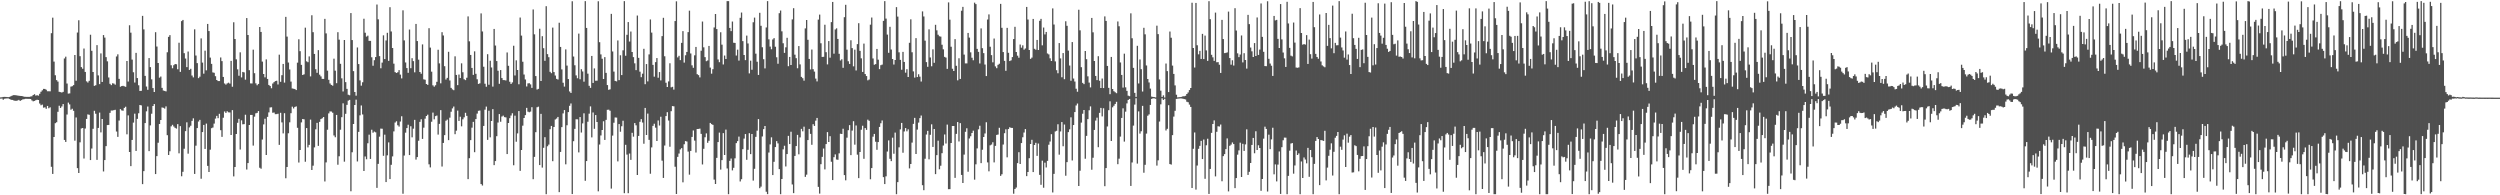 <svg xmlns="http://www.w3.org/2000/svg" width="1920" height="150"><path fill="#4f4f4f" d="M0 74.794h1v1H0zM1 74.682h1v1H1zM2 74.448h1v2.152H2zM3 74.375h1v1.449H3zM4 74.462h1v1.199H4zM5 74.565h1v1H5zM6 74.606h1v1H6zM7 74.384h1v1.703H7zM8 73.853h1v2.804H8zM9 73.389h1v3.355H9zM10 73.059h1v4.028H10zM11 73.077h1v4.342H11zM12 73.201h1v4.198H12zM13 73.377h1v3.806H13zM14 73.531h1v3.145H14zM15 73.652h1v3.873H15zM16 73.714h1v3.209H16zM17 73.892h1v2.426H17zM18 74.277h1v1.902H18zM19 74.325h1v1.538H19zM20 74.377h1v1.508H20zM21 74.414h1v1.518H21zM22 74.405h1v1.529H22zM23 74.162h1v1.886H23zM24 73.956h1v3.145H24zM25 72.968h1v4.846H25zM26 72.359h1v5.138H26zM27 73.398h1v3.566H27zM28 73.089h1v3.5H28zM29 73.489h1v3.301H29zM30 72.043h1v7.471H30zM31 70.445h1v10.421H31zM32 69.365h1v10.991H32zM33 68.243h1v14.454H33zM34 68.307h1v14.134H34zM35 68.914h1v14.653H35zM36 70.068h1v11.27H36zM37 70.093h1v13.079H37zM38 70.143h1v12.307H38zM39 25.516h1v102.607H39zM40 13.593h1v119.993H40zM41 47.312h1v57.917H41zM42 57.797h1v36.841H42zM43 61.551h1v32.362H43zM44 62.668h1v23.216H44zM45 70.505h1v10.7H45zM46 70.775h1v12.117H46zM47 71.086h1v10.682H47zM48 70.539h1v9.373H48zM49 44.895h1v62.559H49zM50 43.54h1v65.441H50zM51 64.133h1v23.848H51zM52 71.908h1v6.871H52zM53 71.743h1v8.45H53zM54 66.52h1v17.759H54zM55 66.22h1v17.288H55zM56 65.405h1v19.677H56zM57 42.229h1v65.779H57zM58 61.986h1v28.217H58zM59 25.001h1v104.143H59zM60 15.569h1v117.297H60zM61 43.14h1v66.178H61zM62 51.544h1v47.141H62zM63 52.764h1v45.523H63zM64 37.251h1v84.505H64zM65 55.229h1v43.484H65zM66 62.457h1v28.892H66zM67 63.4h1v24.456H67zM68 62.045h1v26.104H68zM69 26.688h1v96.221H69zM70 38.997h1v75.063H70zM71 55.296h1v43.61H71zM72 65.948h1v19.171H72zM73 65.508h1v21.852H73zM74 34.653h1v88.11H74zM75 57.891h1v40.385H75zM76 64.593h1v21.897H76zM77 41.022h1v60.68H77zM78 62.949h1v28.434H78zM79 26.93h1v104.738H79zM80 28.855h1v94.058H80zM81 43.856h1v68.384H81zM82 47.12h1v48.929H82zM83 59.512h1v36.418H83zM84 64.343h1v22.319H84zM85 65.405h1v19.51H85zM86 63.931h1v20.938H86zM87 64.197h1v20.366H87zM88 65.03h1v19.3H88zM89 43.357h1v57.665H89zM90 41.707h1v63.383H90zM91 60.574h1v32.001H91zM92 66.609h1v17.201H92zM93 66.124h1v18.645H93zM94 65.916h1v19.103H94zM95 66.302h1v16.553H95zM96 66.671h1v15.303H96zM97 46.854h1v56.308H97zM98 62.613h1v25.992H98zM99 19.386h1v97.34H99zM100 25.085h1v102.511H100zM101 45.783h1v61.71H101zM102 55.49h1v38.684H102zM103 63.409h1v23.9H103zM104 40.594h1v75.331H104zM105 59.976h1v31.328H105zM106 65.462h1v21.54H106zM107 69.827h1v10.817H107zM108 69.711h1v11.241H108zM109 12.197h1v129.24H109zM110 22.577h1v108.874H110zM111 58.25h1v36.251H111zM112 66.442h1v19.075H112zM113 68.953h1v12.847H113zM114 44.595h1v71.481H114zM115 51.567h1v44.722H115zM116 60.947h1v26.384H116zM117 67.655h1v13.777H117zM118 70.672h1v9.233H118zM119 24.706h1v109H119zM120 35.719h1v84.177H120zM121 48.409h1v61.206H121zM122 59.66h1v35.56H122zM123 58.793h1v33.378H123zM124 67.488h1v15.038H124zM125 69.534h1v13.264H125zM126 69.859h1v13.525H126zM127 70.216h1v11.52H127zM128 40.13h1v63.717H128zM129 28.299h1v90.742H129zM130 26.994h1v89.19H130zM131 50.139h1v46.883H131zM132 52.43h1v43.417H132zM133 50.059h1v47.132H133zM134 49.175h1v49.034H134zM135 49.34h1v49.425H135zM136 53.192h1v42.145H136zM137 32.831h1v84.951H137zM138 55.172h1v41.719H138zM139 16.244h1v119.103H139zM140 15.285h1v116.674H140zM141 40.835h1v73.374H141zM142 44.936h1v55.791H142zM143 51.537h1v42.422H143zM144 39.587h1v78.432H144zM145 53.732h1v44.088H145zM146 52.833h1v43.731H146zM147 57.992h1v34.816H147zM148 59.422h1v31.465H148zM149 22.533h1v111.067H149zM150 42.652h1v69.22H150zM151 48.491h1v49.869H151zM152 59.997h1v33.362H152zM153 58.859h1v33.198H153zM154 29.489h1v107.785H154zM155 48.1h1v53.319H155zM156 56.602h1v39.325H156zM157 38.892h1v75.486H157zM158 54.032h1v40.883H158zM159 18.361h1v109.036H159zM160 23.847h1v108.258H160zM161 44.229h1v70.705H161zM162 49.026h1v49.407H162zM163 55.623h1v42.348H163zM164 55.916h1v39.025H164zM165 58.521h1v32.566H165zM166 61.425h1v27.537H166zM167 62.244h1v28.512H167zM168 62.283h1v25.106H168zM169 44.156h1v55.843H169zM170 46.928h1v58.167H170zM171 59.104h1v31.318H171zM172 64.11h1v21.479H172zM173 64.964h1v21.778H173zM174 64.043h1v21.394H174zM175 63.492h1v22.788H175zM176 64.201h1v22.197H176zM177 46.733h1v56.924H177zM178 66.618h1v17.984H178zM179 17.113h1v118.384H179zM180 29.942h1v98.313H180zM181 45.547h1v57.379H181zM182 53.242h1v41.094H182zM183 58.154h1v33.138H183zM184 40.185h1v74.669H184zM185 59.434h1v32.966H185zM186 55.268h1v40.231H186zM187 55.589h1v39.762H187zM188 61.198h1v26.903H188zM189 13.884h1v116.297H189zM190 26.898h1v98.345H190zM191 53.913h1v42.085H191zM192 64.025h1v24.255H192zM193 64.105h1v24.163H193zM194 38.145h1v73.669H194zM195 56.209h1v33.387H195zM196 64.023h1v23.03H196zM197 65.481h1v21.209H197zM198 64.444h1v20.831H198zM199 20.73h1v108.08H199zM200 24.55h1v105.063H200zM201 47.312h1v59.833H201zM202 56.822h1v38.7H202zM203 59.413h1v31.76H203zM204 45.621h1v73.44H204zM205 60.633h1v29.135H205zM206 65.25h1v21.094H206zM207 66.09h1v16.457H207zM208 67.786h1v14.582H208zM209 64.133h1v22.447H209zM210 63.078h1v23.326H210zM211 62.244h1v25.47H211zM212 62.02h1v25.615H212zM213 64.867h1v22.474H213zM214 42.004h1v69.263H214zM215 62.817h1v23.832H215zM216 57.751h1v36.267H216zM217 49.125h1v53.312H217zM218 63.444h1v23.507H218zM219 12.952h1v123.971H219zM220 28.111h1v100.151H220zM221 48.049h1v54.303H221zM222 53.348h1v40.604H222zM223 62.656h1v24.278H223zM224 67.962h1v13.971H224zM225 68.156h1v15.138H225zM226 68.39h1v13.713H226zM227 69.164h1v12.538H227zM228 48.125h1v50.05H228zM229 30.178h1v94.628H229zM230 39.326h1v75.873H230zM231 49.823h1v44.156H231zM232 57.591h1v33.783H232zM233 57.101h1v34.566H233zM234 21.252h1v102.953H234zM235 47.122h1v51.243H235zM236 47.749h1v65.473H236zM237 43.291h1v67.977H237zM238 58.674h1v33.179H238zM239 11.716h1v118.851H239zM240 24.735h1v102.513H240zM241 41.432h1v71.751H241zM242 53.133h1v46.205H242zM243 55.891h1v38.464H243zM244 38.509h1v73.516H244zM245 57.333h1v36.267H245zM246 58.685h1v32.733H246zM247 60.58h1v30.231H247zM248 60.596h1v29.245H248zM249 14.477h1v124.898H249zM250 25.66h1v99.075H250zM251 54.272h1v45.372H251zM252 61.279h1v25.802H252zM253 64.098h1v21.458H253zM254 65.24h1v20.405H254zM255 65.79h1v20.792H255zM256 45.065h1v58.981H256zM257 54.284h1v51.142H257zM258 63.879h1v24.376H258zM259 24.744h1v101.753H259zM260 30.485h1v89.512H260zM261 49.004h1v50.652H261zM262 60.136h1v29.883H262zM263 70.267h1v9.08H263zM264 30.743h1v93.429H264zM265 63.064h1v24.353H265zM266 68.234h1v12.282H266zM267 72.752h1v4.491H267zM268 73.144h1v3.571H268zM269 10.039h1v136.86H269zM270 30.773h1v86.157H270zM271 54.63h1v40.604H271zM272 70.665h1v9.97H272zM273 73.494h1v3.026H273zM274 36.445h1v87.54H274zM275 49.2h1v52.074H275zM276 61.743h1v26.812H276zM277 65.774h1v15.239H277zM278 63.201h1v24.726H278zM279 14.39h1v116.956H279zM280 25.161h1v95.019H280zM281 28.114h1v94.198H281zM282 27.37h1v82.634H282zM283 31.4h1v72.028H283zM284 31.382h1v90.678H284zM285 43.984h1v55.66H285zM286 50.489h1v51.465H286zM287 46.232h1v54.839H287zM288 43.838h1v57.809H288zM289 3.502h1v140.79H289zM290 14.843h1v110.986H290zM291 43.114h1v61.842H291zM292 52.423h1v46.345H292zM293 48.054h1v50.826H293zM294 27.15h1v92.504H294zM295 45.378h1v58.022H295zM296 31.068h1v108.748H296zM297 25.209h1v94.092H297zM298 46.742h1v62.596H298zM299 5.527h1v131.987H299zM300 24.158h1v102.433H300zM301 36.852h1v83.257H301zM302 48.882h1v52.037H302zM303 55.373h1v38.73H303zM304 56.062h1v37.091H304zM305 55.502h1v40.682H305zM306 53.844h1v43.404H306zM307 57.28h1v36.075H307zM308 60.207h1v29.107H308zM309 7.926h1v140.856H309zM310 31.011h1v88.46H310zM311 47.964h1v53.9H311zM312 52.254h1v46.1H312zM313 55.914h1v39.895H313zM314 22.671h1v96.432H314zM315 52.38h1v44.573H315zM316 44.691h1v60.769H316zM317 46.962h1v51.831H317zM318 55.552h1v36.505H318zM319 18.363h1v104.218H319zM320 31.554h1v89.068H320zM321 45.831h1v62.248H321zM322 55.273h1v38.304H322zM323 56.637h1v34.935H323zM324 34.081h1v72.595H324zM325 60.951h1v37.089H325zM326 61.256h1v29.883H326zM327 64.515h1v24.571H327zM328 65.188h1v22.895H328zM329 21.68h1v104.52H329zM330 36.543h1v92.021H330zM331 55.044h1v38.473H331zM332 65.538h1v20.943H332zM333 66.547h1v25.081H333zM334 65.483h1v23.715H334zM335 62.807h1v25.926H335zM336 38.212h1v65.138H336zM337 48.681h1v46.438H337zM338 63.988h1v20.572H338zM339 24.726h1v103.191H339zM340 27.239h1v82.529H340zM341 50.832h1v52.96H341zM342 61.098h1v31.616H342zM343 59.8h1v32.078H343zM344 39.796h1v67.803H344zM345 61.803h1v28.579H345zM346 67.49h1v18.32H346zM347 68.669h1v14.557H347zM348 69.26h1v12.552H348zM349 43.275h1v59.766H349zM350 57.564h1v42.774H350zM351 65.357h1v19.588H351zM352 57.262h1v35.615H352zM353 59.978h1v29.673H353zM354 48.644h1v48.389H354zM355 55.479h1v36.191H355zM356 60.883h1v29.245H356zM357 61.546h1v25.086H357zM358 59.704h1v29.272H358zM359 12.607h1v124.971H359zM360 31.748h1v89.748H360zM361 42.171h1v65.459H361zM362 52.148h1v45.905H362zM363 57.523h1v36.091H363zM364 39.436h1v77.434H364zM365 56.689h1v34.756H365zM366 60.867h1v26.354H366zM367 64.478h1v20.595H367zM368 64h1v20.909H368zM369 10.268h1v131.096H369zM370 24.152h1v118.329H370zM371 51.235h1v45.459H371zM372 64.295h1v19.947H372zM373 66.595h1v15.262H373zM374 41.647h1v65.784H374zM375 65.089h1v19.945H375zM376 46.626h1v58.858H376zM377 51.807h1v41.105H377zM378 66.52h1v17.295H378zM379 22.213h1v104.61H379zM380 34.959h1v88.732H380zM381 46.9h1v57.702H381zM382 54.325h1v39.78H382zM383 64.384h1v23.211H383zM384 53.794h1v39.709H384zM385 59.953h1v29.561H385zM386 61.512h1v27.272H386zM387 61.544h1v28.43H387zM388 61.816h1v28.354H388zM389 40.274h1v78.045H389zM390 50.517h1v43.937H390zM391 62.789h1v27.988H391zM392 64.449h1v24.264H392zM393 63.286h1v23.706H393zM394 35.129h1v91.779H394zM395 57.953h1v30.865H395zM396 46.353h1v62.52H396zM397 53.735h1v48.725H397zM398 64.707h1v20.584H398zM399 13.458h1v117.773H399zM400 27.342h1v87.88H400zM401 47.388h1v49.13H401zM402 57.236h1v33.408H402zM403 61.034h1v27.372H403zM404 66.387h1v16.477H404zM405 64.075h1v21.687H405zM406 63.89h1v22.341H406zM407 64.84h1v20.865H407zM408 67.463h1v14.866H408zM409 7.244h1v130.359H409zM410 26.342h1v94.134H410zM411 58.406h1v43.106H411zM412 68.758h1v13.621H412zM413 68.266h1v13.644H413zM414 22.071h1v104.694H414zM415 62.228h1v25.23H415zM416 27.786h1v100.95H416zM417 36.999h1v76.503H417zM418 46.685h1v58.693H418zM419 4.756h1v144.39H419zM420 41.595h1v70.749H420zM421 43.934h1v67.13H421zM422 55.124h1v44.099H422zM423 56.195h1v40.497H423zM424 21.188h1v102.621H424zM425 55.346h1v42.179H425zM426 57.983h1v33.765H426zM427 60.558h1v30.472H427zM428 61.093h1v28.716H428zM429 17.475h1v130.083H429zM430 36.053h1v80.636H430zM431 53.295h1v44.337H431zM432 63.549h1v23.52H432zM433 66.515h1v17.993H433zM434 37.942h1v88.247H434zM435 50.363h1v45.846H435zM436 60.743h1v25.349H436zM437 70.258h1v10.98H437zM438 71.361h1v8.098H438zM439 0.984h1v148.052H439zM440 43.396h1v65.026H440zM441 50.1h1v48.853H441zM442 57.928h1v33.69H442zM443 60.111h1v31.554H443zM444 25.804h1v91.24H444zM445 60.864h1v29.027H445zM446 53.165h1v48.634H446zM447 54.895h1v39.867H447zM448 62.709h1v24.349H448zM449 0.856h1v137.983H449zM450 21.437h1v102.245H450zM451 56.575h1v36.919H451zM452 65.897h1v21.383H452zM453 67.486h1v14.23H453zM454 42.961h1v62.559H454zM455 63.67h1v22.692H455zM456 52.547h1v46.347H456zM457 62.011h1v26.358H457zM458 61.97h1v31.749H458zM459 0.966h1v145.958H459zM460 32.401h1v78.617H460zM461 41.796h1v62.218H461zM462 45.087h1v54.754H462zM463 60.667h1v32.479H463zM464 43.867h1v63.584H464zM465 55.957h1v36.1H465zM466 65.343h1v18.963H466zM467 68.967h1v15.242H467zM468 68.6h1v16.45H468zM469 10.666h1v134.205H469zM470 39.512h1v64.651H470zM471 54.982h1v39.3H471zM472 62.176h1v28.045H472zM473 62.521h1v27.803H473zM474 31.091h1v92.863H474zM475 61.553h1v33.729H475zM476 42.451h1v58.727H476zM477 57.676h1v39.318H477zM478 38.67h1v54.058H478zM479 0.861h1v147.514H479zM480 42.817h1v68.389H480zM481 26.722h1v91.987H481zM482 16.926h1v131.433H482zM483 31.908h1v85.99H483zM484 24.239h1v98.517H484zM485 39.942h1v62.028H485zM486 43.881h1v61.105H486zM487 48.658h1v45.871H487zM488 53.838h1v42.431H488zM489 11.916h1v122.463H489zM490 44.46h1v59.959H490zM491 55.053h1v38.503H491zM492 59.264h1v32.245H492zM493 56.6h1v37.496H493zM494 37.482h1v72.921H494zM495 64.641h1v18.276H495zM496 49.207h1v54.454H496zM497 62.533h1v24.701H497zM498 41.773h1v65.637H498zM499 14.951h1v118.478H499zM500 25.063h1v88.134H500zM501 49.823h1v46.864H501zM502 58.903h1v36.111H502zM503 47.742h1v50.311H503zM504 44.598h1v63.667H504zM505 59.706h1v32.802H505zM506 55.362h1v41.035H506zM507 61.729h1v27.945H507zM508 27.766h1v95.608H508zM509 13.648h1v123.001H509zM510 43.188h1v68.558H510zM511 63.528h1v25.587H511zM512 66.84h1v19.327H512zM513 62.498h1v30.055H513zM514 48.601h1v64.083H514zM515 67.062h1v18.329H515zM516 66.664h1v14.809H516zM517 68.822h1v12.834H517zM518 16.171h1v111.891H518zM519 1.032h1v147.981H519zM520 44.101h1v76.368H520zM521 42.851h1v75.054H521zM522 46.181h1v68.547H522zM523 32.906h1v80.858H523zM524 23.893h1v116.162H524zM525 48.054h1v62.735H525zM526 42.442h1v65.873H526zM527 39.89h1v68.826H527zM528 24.673h1v91.781H528zM529 8.173h1v125.955H529zM530 41.039h1v74.864H530zM531 50.15h1v55.02H531zM532 52.048h1v48.146H532zM533 42.508h1v65.484H533zM534 36.063h1v81.09H534zM535 56.989h1v42.09H535zM536 57.706h1v41.332H536zM537 59.427h1v39.359H537zM538 38.94h1v63.85H538zM539 16.539h1v109.753H539zM540 36.337h1v77.949H540zM541 43.893h1v61.536H541zM542 47.001h1v55.436H542zM543 46.449h1v63.2H543zM544 35.294h1v72.815H544zM545 51.897h1v42.52H545zM546 56.596h1v38.753H546zM547 53.167h1v42.724H547zM548 21.085h1v116.83H548zM549 10.776h1v130.517H549zM550 22.334h1v98.922H550zM551 45.678h1v63.449H551zM552 47.786h1v54.051H552zM553 24.758h1v105.509H553zM554 34.328h1v88.657H554zM555 49.516h1v52.744H555zM556 42.65h1v76.386H556zM557 45.291h1v54.221H557zM558 0.861h1v128.521H558zM559 0.858h1v148.283H559zM560 21.428h1v102.108H560zM561 23.909h1v97.851H561zM562 16.541h1v114.34H562zM563 32.842h1v96.011H563zM564 32.957h1v88.624H564zM565 42.657h1v67.258H565zM566 38.127h1v70.254H566zM567 46.534h1v58.398H567zM568 13.671h1v125.683H568zM569 9.618h1v128.02H569zM570 31.606h1v82.989H570zM571 42.229h1v64.214H571zM572 46.163h1v56.793H572zM573 27.367h1v95.372H573zM574 33.398h1v81.646H574zM575 56.351h1v45.967H575zM576 46.582h1v71.813H576zM577 53.533h1v49.362H577zM578 17.095h1v121.607H578zM579 13.541h1v116.079H579zM580 41.206h1v63.918H580zM581 47.417h1v52.934H581zM582 57.545h1v33.923H582zM583 9.837h1v134.699H583zM584 19.821h1v123.475H584zM585 36.308h1v68.514H585zM586 45.47h1v53.71H586zM587 52.544h1v44.2H587zM588 21.073h1v126.176H588zM589 0.854h1v148.249H589zM590 30.224h1v86.926H590zM591 35.797h1v75.104H591zM592 37.843h1v67.622H592zM593 30.309h1v104.15H593zM594 29.276h1v94.992H594zM595 35.896h1v77.031H595zM596 43.989h1v64.39H596zM597 48.94h1v61.213H597zM598 10.144h1v119.769H598zM599 8.116h1v141.03H599zM600 24.085h1v113.395H600zM601 33.236h1v81.463H601zM602 40.594h1v71.355H602zM603 36.328h1v91.522H603zM604 29.041h1v89.263H604zM605 50.839h1v53.488H605zM606 43.723h1v66.915H606zM607 49.905h1v51.268H607zM608 14.896h1v126.775H608zM609 6.315h1v142.03H609zM610 41.986h1v77.748H610zM611 44.675h1v67.485H611zM612 52.421h1v51.149H612zM613 35.385h1v83.145H613zM614 49.48h1v56.024H614zM615 59.033h1v39.915H615zM616 60.045h1v40.801H616zM617 61.963h1v35.303H617zM618 21.787h1v114.026H618zM619 15.353h1v118.81H619zM620 30.583h1v76.976H620zM621 45.275h1v53.722H621zM622 53.329h1v49.474H622zM623 38.045h1v73.14H623zM624 53.158h1v42.238H624zM625 55.012h1v41.724H625zM626 60.358h1v32.291H626zM627 62.537h1v28.036H627zM628 15.072h1v128.421H628zM629 11.197h1v137.492H629zM630 33.243h1v92.852H630zM631 43.732h1v76.725H631zM632 43.645h1v70.435H632zM633 18.99h1v111.085H633zM634 40.066h1v70.558H634zM635 49.468h1v51.994H635zM636 31.519h1v77.546H636zM637 44.312h1v60.307H637zM638 17.015h1v107.214H638zM639 1.495h1v136.805H639zM640 41.226h1v79.524H640zM641 22.639h1v95.937H641zM642 21.771h1v100.753H642zM643 29.922h1v92.813H643zM644 41.325h1v76.416H644zM645 46.417h1v56.303H645zM646 45.525h1v57.393H646zM647 52.087h1v46.8H647zM648 13.216h1v121.261H648zM649 3.706h1v134.779H649zM650 38.152h1v67.555H650zM651 47.056h1v52.916H651zM652 49.079h1v47.004H652zM653 30.949h1v88.176H653zM654 36.946h1v63.342H654zM655 50.963h1v42.117H655zM656 38.159h1v72.955H656zM657 54.096h1v42.248H657zM658 33.911h1v84.891H658zM659 17.839h1v118.959H659zM660 39.056h1v77.691H660zM661 44.824h1v54.797H661zM662 55.257h1v41.312H662zM663 33.467h1v88.48H663zM664 56.879h1v41.456H664zM665 58.438h1v41.309H665zM666 61.72h1v30.169H666zM667 61.086h1v31.712H667zM668 18.926h1v118.766H668zM669 13.47h1v115.601H669zM670 44.92h1v60.023H670zM671 49.715h1v53.147H671zM672 49.258h1v59.602H672zM673 37.564h1v77.491H673zM674 45.813h1v63.305H674zM675 53.091h1v44.413H675zM676 50.061h1v44.623H676zM677 49.612h1v42.92H677zM678 16.042h1v119.982H678zM679 0.865h1v140.497H679zM680 14.289h1v121.124H680zM681 26.589h1v89.778H681zM682 40.558h1v67.265H682zM683 20.565h1v101.387H683zM684 38.024h1v85.713H684zM685 45.307h1v60.398H685zM686 49.557h1v68.517H686zM687 46.088h1v55.743H687zM688 5.454h1v143.683H688zM689 12.756h1v127.125H689zM690 40.171h1v73.001H690zM691 46.003h1v53.367H691zM692 53.556h1v40.84H692zM693 39.851h1v77.448H693zM694 47.543h1v53.404H694zM695 55.795h1v42.552H695zM696 53.128h1v47.743H696zM697 59.141h1v40.179H697zM698 32.89h1v96.425H698zM699 14.827h1v111.124H699zM700 40.128h1v69.371H700zM701 54.852h1v40.275H701zM702 59.585h1v30.943H702zM703 29.297h1v88.991H703zM704 59.175h1v40.364H704zM705 57.019h1v37.141H705zM706 58.887h1v31.847H706zM707 62.62h1v26.118H707zM708 8.752h1v133.5H708zM709 12.646h1v133.406H709zM710 31.21h1v90.694H710zM711 47.736h1v55.612H711zM712 51.283h1v49.233H712zM713 22.517h1v99.831H713zM714 44.119h1v59.43H714zM715 50.896h1v44.594H715zM716 37.891h1v74.939H716zM717 48.223h1v50.856H717zM718 19.066h1v114.69H718zM719 23.273h1v95.866H719zM720 26.699h1v81.314H720zM721 27.839h1v102.142H721zM722 28.134h1v99.144H722zM723 34.332h1v83.333H723zM724 37.885h1v73.889H724zM725 43.666h1v59.62H725zM726 44.225h1v66.022H726zM727 52.876h1v42.827H727zM728 1.826h1v143.47H728zM729 15.108h1v130.121H729zM730 35.891h1v73.957H730zM731 52.778h1v43.992H731zM732 54.51h1v42.266H732zM733 30.059h1v106.526H733zM734 50.539h1v52.291H734zM735 61.702h1v32.069H735zM736 44.73h1v63.896H736zM737 60.608h1v33.935H737zM738 8.233h1v126.125H738zM739 5.285h1v135.239H739zM740 41.931h1v76.793H740zM741 48.674h1v52.57H741zM742 48.667h1v49.831H742zM743 25.303h1v106.613H743zM744 28.873h1v77.489H744zM745 40.194h1v64.433H745zM746 44.355h1v57.764H746zM747 46.296h1v54.06H747zM748 2.048h1v135.919H748zM749 3.193h1v123.007H749zM750 37.53h1v76.434H750zM751 39.851h1v59.453H751zM752 48.766h1v47.793H752zM753 21.81h1v103.474H753zM754 37.019h1v77.965H754zM755 40.812h1v64.417H755zM756 49.569h1v52.934H756zM757 58.429h1v35.459H757zM758 14.989h1v109.757H758zM759 11.08h1v120.51H759zM760 35.898h1v75.724H760zM761 42.35h1v68.673H761zM762 47.866h1v61.408H762zM763 29.597h1v95.118H763zM764 50.993h1v61.053H764zM765 52.396h1v51.241H765zM766 49.757h1v53.552H766zM767 48.926h1v49.199H767zM768 2.989h1v132.083H768zM769 21.359h1v112.481H769zM770 40.004h1v71.021H770zM771 46.726h1v55.55H771zM772 54.398h1v44.914H772zM773 21.405h1v99.435H773zM774 40.562h1v58.578H774zM775 46.907h1v50.819H775zM776 46.344h1v51.845H776zM777 43.835h1v54.44H777zM778 29.993h1v118.815H778zM779 20.592h1v124.58H779zM780 39.96h1v104.084H780zM781 42.76h1v82.516H781zM782 44.339h1v72.543H782zM783 34.188h1v91.785H783zM784 36.605h1v73.284H784zM785 34.84h1v70.593H785zM786 38.129h1v63.651H786zM787 37.218h1v61.909H787zM788 5.326h1v129.968H788zM789 15.012h1v117.073H789zM790 38.425h1v83.092H790zM791 45.232h1v65.374H791zM792 44.263h1v63.117H792zM793 14.545h1v117.583H793zM794 37.482h1v73.87H794zM795 38.177h1v71.495H795zM796 30.654h1v89.05H796zM797 38.418h1v71.836H797zM798 15.976h1v118.306H798zM799 14.507h1v127.418H799zM800 34.831h1v88.572H800zM801 21.169h1v123.003H801zM802 26.431h1v98.487H802zM803 24.527h1v104.104H803zM804 41.057h1v82.465H804zM805 41.803h1v69.332H805zM806 44.801h1v63.914H806zM807 46.845h1v56.244H807zM808 6.438h1v141.376H808zM809 18.823h1v114.708H809zM810 47.129h1v53.848H810zM811 53.893h1v46.562H811zM812 56.25h1v39.171H812zM813 33.076h1v85.699H813zM814 44.829h1v56.146H814zM815 59.326h1v34.44H815zM816 40.743h1v71.568H816zM817 60.841h1v34.784H817zM818 16.319h1v118.663H818zM819 19.803h1v104.736H819zM820 38.878h1v62.577H820zM821 50.356h1v48.977H821zM822 62.006h1v28.112H822zM823 32.323h1v90.904H823zM824 60.313h1v35.713H824zM825 62.631h1v23.456H825zM826 68.145h1v12.87H826zM827 70.475h1v9.041H827zM828 7.484h1v135.342H828zM829 23.289h1v107.828H829zM830 51.631h1v42.513H830zM831 63.643h1v23.719H831zM832 64.616h1v19.872H832zM833 39.185h1v82.742H833zM834 45.461h1v58.872H834zM835 58.637h1v32.854H835zM836 63.435h1v21.254H836zM837 67.147h1v14.555H837zM838 13.776h1v116.596H838zM839 24.825h1v96.333H839zM840 46.832h1v52.959H840zM841 58.298h1v34.321H841zM842 61.555h1v28.796H842zM843 43.16h1v69.879H843zM844 61.993h1v24.704H844zM845 67.559h1v15.308H845zM846 60.331h1v29.089H846zM847 67.628h1v15.528H847zM848 12.577h1v130.437H848zM849 16.074h1v113.026H849zM850 50.661h1v46.45H850zM851 67.495h1v17.155H851zM852 72.32h1v5.512H852zM853 43.712h1v64.557H853zM854 68.36h1v14.079H854zM855 70.045h1v11.165H855zM856 70.839h1v8.979H856zM857 71.558h1v6.629H857zM858 16.496h1v109.613H858zM859 20.153h1v101.712H859zM860 47.971h1v56.938H860zM861 57.557h1v33.035H861zM862 67.259h1v15.962H862zM863 41.192h1v67.551H863zM864 67.078h1v18.668H864zM865 69.807h1v9.599H865zM866 73.464h1v3.296H866zM867 73.901h1v2.097H867zM868 10.215h1v132.559H868zM869 29.379h1v95.393H869zM870 52.123h1v44.349H870zM871 71.329h1v8.986H871zM872 74.387h1v1.083H872zM873 35.188h1v90.437H873zM874 64.096h1v21.481H874zM875 45.644h1v56.937H875zM876 53.142h1v47.677H876zM877 70.322h1v10.966H877zM878 21.332h1v111.339H878zM879 26.385h1v100.204H879zM880 50.265h1v52.351H880zM881 60.665h1v28.206H881zM882 63.327h1v24.534H882zM883 68.065h1v12.506H883zM884 74.165h1v1.794H884zM885 74.462h1v1H885zM886 74.57h1v1H886zM887 74.803h1v1H887zM888 19.691h1v107.501H888zM889 26.193h1v96.935H889zM890 61.047h1v32.284H890zM891 69.649h1v10.462H891zM892 74.467h1v1.041H892zM893 73.21h1v3.555H893zM894 74.895h1v1H894zM895 48.772h1v51.431H895zM896 54.646h1v44.269H896zM897 70.729h1v10.046H897zM898 24.211h1v101.808H898zM899 28.974h1v97.455H899zM900 50.404h1v53.365H900zM901 56.779h1v32.765H901zM902 65.575h1v19.501H902zM903 72.741h1v3.223H903zM904 74.778h1v1H904zM905 74.65h1v1H905zM906 74.554h1v1H906zM907 74.377h1v1.25H907zM908 73.949h1v1.865H908zM909 73.936h1v2.152H909zM910 73.59h1v2.776H910zM911 72.185h1v5.933H911zM912 71.038h1v7.526H912zM913 69.15h1v11.179H913zM914 67.575h1v14.537H914zM915 2.119h1v142.284H915zM916 36.85h1v77.404H916zM917 51.849h1v49.89H917zM918 2.232h1v143.369H918zM919 34.783h1v92.362H919zM920 41.721h1v72.545H920zM921 39.056h1v72.962H921zM922 45.252h1v62.932H922zM923 26.031h1v96.136H923zM924 45.362h1v61.815H924zM925 27.351h1v109.975H925zM926 38.69h1v72.879H926zM927 46.745h1v59.785H927zM928 0.913h1v148.004H928zM929 14.761h1v114.962H929zM930 42.098h1v59.968H930zM931 44.055h1v51.183H931zM932 46.74h1v45.724H932zM933 9.663h1v125.804H933zM934 47.797h1v53.417H934zM935 47.726h1v49.256H935zM936 49.731h1v47.473H936zM937 56.007h1v39.659H937zM938 15.269h1v123.967H938zM939 30.022h1v89.881H939zM940 40.821h1v77.553H940zM941 40.581h1v73.958H941zM942 40.244h1v66.068H942zM943 8.926h1v138.075H943zM944 44.577h1v67.411H944zM945 49.681h1v61.392H945zM946 46.268h1v63.15H946zM947 50.317h1v60.348H947zM948 6.285h1v138.222H948zM949 23.426h1v113.349H949zM950 40.947h1v77.828H950zM951 43.865h1v71.637H951zM952 41.906h1v67.638H952zM953 27.26h1v108.668H953zM954 47.912h1v62.52H954zM955 40.853h1v75.045H955zM956 46.072h1v64.843H956zM957 52.707h1v46.624H957zM958 11.43h1v122.932H958zM959 18.546h1v113.383H959zM960 36.5h1v88.684H960zM961 39.402h1v71.93H961zM962 43.797h1v62.117H962zM963 33.055h1v84.665H963zM964 43.016h1v57.819H964zM965 13.419h1v101.764H965zM966 42.194h1v69.384H966zM967 38.097h1v75.578H967zM968 2.676h1v143.848H968zM969 28.306h1v109.183H969zM970 39.784h1v66.709H970zM971 50.757h1v46.544H971zM972 50.864h1v48.169H972zM973 0.964h1v146.141H973zM974 45.179h1v58.231H974zM975 48.779h1v65.741H975zM976 50.494h1v56.542H976zM977 58.34h1v39.778H977zM978 12.236h1v121.666H978zM979 15.651h1v110.602H979zM980 15.276h1v124.042H980zM981 29.828h1v96.597H981zM982 36.866h1v79.455H982zM983 3.113h1v145.825H983zM984 30.265h1v82.797H984zM985 40.334h1v67.409H985zM986 44.822h1v60.858H986zM987 51.416h1v54.301H987zM988 1.405h1v147.741H988zM989 18.034h1v117.054H989zM990 36.768h1v78.943H990zM991 42.764h1v67.459H991zM992 43.33h1v66.528H992zM993 17.303h1v116.095H993zM994 32.726h1v94.349H994zM995 51.844h1v63.768H995zM996 52.08h1v66.947H996zM997 51.764h1v66.066H997zM998 6.26h1v142.882H998zM999 25.33h1v98.675H999zM1000 34.3h1v102.39H1000zM1001 33.82h1v87.107H1001zM1002 34.241h1v88.283H1002zM1003 26.96h1v98.494H1003zM1004 49.107h1v64.438H1004zM1005 30.398h1v105.361H1005zM1006 41.622h1v73.6H1006zM1007 44.989h1v75.732H1007zM1008 1.467h1v147.681H1008zM1009 20.869h1v104.99H1009zM1010 41.377h1v66.878H1010zM1011 43.797h1v61.456H1011zM1012 45.108h1v61.637H1012zM1013 11.096h1v131.076H1013zM1014 47.23h1v60.323H1014zM1015 50.169h1v57.679H1015zM1016 50.995h1v57.249H1016zM1017 51.638h1v48.798H1017zM1018 10.009h1v128.553H1018zM1019 35.218h1v93.507H1019zM1020 19.082h1v100.554H1020zM1021 29.29h1v85.681H1021zM1022 37.111h1v72.962H1022zM1023 4.292h1v130.529H1023zM1024 40.876h1v75.706H1024zM1025 32.915h1v72.868H1025zM1026 34.813h1v69.51H1026zM1027 34.701h1v66.658H1027zM1028 0.865h1v148.281H1028zM1029 28.885h1v83.738H1029zM1030 36.454h1v78.583H1030zM1031 38.763h1v68.466H1031zM1032 44.273h1v59.682H1032zM1033 24.163h1v104.106H1033zM1034 45.76h1v56.892H1034zM1035 41.837h1v67.743H1035zM1036 49.958h1v54.994H1036zM1037 56.827h1v46.929H1037zM1038 10.551h1v121.945H1038zM1039 29.315h1v103.051H1039zM1040 34.506h1v77.045H1040zM1041 37.548h1v74.66H1041zM1042 45.259h1v73.745H1042zM1043 29.043h1v102.52H1043zM1044 51.581h1v70.376H1044zM1045 38.297h1v81.634H1045zM1046 37.935h1v81.872H1046zM1047 48.537h1v63.921H1047zM1048 2.124h1v143.754H1048zM1049 26.873h1v95.308H1049zM1050 43.691h1v68.608H1050zM1051 55.344h1v49.332H1051zM1052 55.696h1v43.15H1052zM1053 13.502h1v122.827H1053zM1054 50.173h1v47.349H1054zM1055 33.957h1v70.954H1055zM1056 49.535h1v48.393H1056zM1057 36.916h1v82.11H1057zM1058 2.506h1v130.181H1058zM1059 25.285h1v90.336H1059zM1060 27.351h1v103.53H1060zM1061 33.517h1v79.116H1061zM1062 29.054h1v80.258H1062zM1063 2.765h1v141.691H1063zM1064 34.515h1v76.448H1064zM1065 37.447h1v65.381H1065zM1066 39.878h1v59.796H1066zM1067 39.1h1v58.379H1067zM1068 1.698h1v146.489H1068zM1069 26.802h1v94.205H1069zM1070 34h1v85.374H1070zM1071 33.577h1v77.107H1071zM1072 42.682h1v64.413H1072zM1073 31.041h1v96.196H1073zM1074 43.556h1v58.579H1074zM1075 43.41h1v58.061H1075zM1076 43.787h1v57.004H1076zM1077 44.946h1v57.867H1077zM1078 2.296h1v134.133H1078zM1079 20.547h1v118.412H1079zM1080 33.479h1v88.185H1080zM1081 37.836h1v79.123H1081zM1082 40.752h1v81.383H1082zM1083 24.028h1v100.314H1083zM1084 44.067h1v69.54H1084zM1085 16.104h1v109.501H1085zM1086 44.817h1v64.72H1086zM1087 0.863h1v139.558H1087zM1088 1.456h1v146.436H1088zM1089 18.862h1v109.677H1089zM1090 44.797h1v59.023H1090zM1091 46.406h1v48.862H1091zM1092 46.248h1v77.531H1092zM1093 9.144h1v129.805H1093zM1094 43.007h1v58.395H1094zM1095 49.068h1v48.567H1095zM1096 49.969h1v43.834H1096zM1097 15.898h1v113.77H1097zM1098 10.295h1v123.609H1098zM1099 39.986h1v82.209H1099zM1100 21.206h1v93.866H1100zM1101 28.626h1v79.183H1101zM1102 25.41h1v107.114H1102zM1103 3.916h1v140.822H1103zM1104 38.319h1v71.84H1104zM1105 43.51h1v62.827H1105zM1106 52.043h1v55.663H1106zM1107 43.71h1v60.769H1107zM1108 6.956h1v140.318H1108zM1109 30.801h1v82.438H1109zM1110 51.43h1v51.769H1110zM1111 56.165h1v45.928H1111zM1112 56.545h1v46.759H1112zM1113 22.121h1v100.613H1113zM1114 52.174h1v51.589H1114zM1115 31.993h1v80.105H1115zM1116 48.136h1v54.596H1116zM1117 30.574h1v66.651H1117zM1118 8.16h1v128.338H1118zM1119 40.034h1v86.61H1119zM1120 41.759h1v78.165H1120zM1121 47.095h1v64.111H1121zM1122 46.319h1v67.547H1122zM1123 22.442h1v90.535H1123zM1124 41.721h1v55.058H1124zM1125 30.963h1v85.83H1125zM1126 34.536h1v68.334H1126zM1127 45.854h1v60.336H1127zM1128 6.386h1v139.812H1128zM1129 33.421h1v88H1129zM1130 47.617h1v51.971H1130zM1131 56.483h1v41.696H1131zM1132 40.274h1v57.931H1132zM1133 6.45h1v142.703H1133zM1134 44.891h1v56.466H1134zM1135 31.597h1v83.836H1135zM1136 49.617h1v51.444H1136zM1137 14.536h1v105.488H1137zM1138 8.778h1v136.356H1138zM1139 31.588h1v85.264H1139zM1140 20.233h1v105.285H1140zM1141 40.924h1v65.386H1141zM1142 31.984h1v80.961H1142zM1143 6.619h1v141.607H1143zM1144 37.514h1v67.679H1144zM1145 42.382h1v56.047H1145zM1146 45.547h1v52.884H1146zM1147 1.584h1v147.556H1147zM1148 14.046h1v135.093H1148zM1149 19.173h1v96.576H1149zM1150 40.734h1v63.465H1150zM1151 52.755h1v48.698H1151zM1152 49.198h1v58.647H1152zM1153 26.887h1v110.735H1153zM1154 37.912h1v76.196H1154zM1155 55.561h1v51.758H1155zM1156 56.911h1v45.484H1156zM1157 5.193h1v106.026H1157zM1158 8.336h1v134.99H1158zM1159 27.493h1v91.524H1159zM1160 28.217h1v75.864H1160zM1161 32.899h1v75.534H1161zM1162 39.235h1v81.534H1162zM1163 27.603h1v91.698H1163zM1164 46.328h1v60.465H1164zM1165 27.539h1v93.902H1165zM1166 48.777h1v59.565H1166zM1167 1.82h1v142.472H1167zM1168 17.869h1v130.167H1168zM1169 36.88h1v85.942H1169zM1170 48.862h1v53.781H1170zM1171 58.122h1v40.815H1171zM1172 9.48h1v133.06H1172zM1173 11.018h1v127.654H1173zM1174 50.517h1v55.029H1174zM1175 45.248h1v65.459H1175zM1176 52.556h1v49.112H1176zM1177 19.949h1v107.727H1177zM1178 20.956h1v111.193H1178zM1179 24.207h1v102.74H1179zM1180 12.65h1v106.921H1180zM1181 34.941h1v73.657H1181zM1182 9.519h1v139.636H1182zM1183 28.043h1v98.249H1183zM1184 41.998h1v66.365H1184zM1185 41.412h1v62.444H1185zM1186 49.411h1v51.511H1186zM1187 0.858h1v148.29H1187zM1188 6.615h1v142.52H1188zM1189 16.731h1v94.474H1189zM1190 40.086h1v62.909H1190zM1191 45.655h1v46.539H1191zM1192 33.254h1v80.682H1192zM1193 29.395h1v97.828H1193zM1194 49.693h1v47.036H1194zM1195 38.248h1v77.07H1195zM1196 51.544h1v50.504H1196zM1197 27.605h1v106.178H1197zM1198 20.959h1v118.954H1198zM1199 30.952h1v89.171H1199zM1200 28.441h1v92.383H1200zM1201 21.016h1v99.485H1201zM1202 23.364h1v100.817H1202zM1203 27.679h1v93.875H1203zM1204 46.811h1v64.404H1204zM1205 23.71h1v107.173H1205zM1206 44.634h1v64.113H1206zM1207 2.827h1v146.198H1207zM1208 2.493h1v136.658H1208zM1209 38.493h1v88.133H1209zM1210 48.777h1v56.395H1210zM1211 52.064h1v46.558H1211zM1212 31.725h1v84.079H1212zM1213 43.233h1v78.725H1213zM1214 58.946h1v40.412H1214zM1215 41.988h1v64.704H1215zM1216 53.865h1v41.005H1216zM1217 1.309h1v137.738H1217zM1218 11.041h1v120.687H1218zM1219 38.326h1v78.785H1219zM1220 0.941h1v148.203H1220zM1221 37.759h1v68.62H1221zM1222 2.444h1v143.646H1222zM1223 20.217h1v103.566H1223zM1224 42.686h1v64.36H1224zM1225 48.333h1v50.721H1225zM1226 48.438h1v44.259H1226zM1227 1.465h1v147.333H1227zM1228 2.206h1v145.331H1228zM1229 37.363h1v86.171H1229zM1230 43.707h1v64.992H1230zM1231 46.593h1v56.271H1231zM1232 10.698h1v119.705H1232zM1233 38.722h1v74.852H1233zM1234 49.535h1v48.613H1234zM1235 2.202h1v136.795H1235zM1236 40.839h1v70.469H1236zM1237 21.838h1v103.479H1237zM1238 3.433h1v136.85H1238zM1239 43.87h1v68.322H1239zM1240 46.834h1v50.703H1240zM1241 59.695h1v32.877H1241zM1242 40.782h1v74.065H1242zM1243 48.404h1v54.539H1243zM1244 62.18h1v25.447H1244zM1245 56.456h1v36.505H1245zM1246 59.951h1v30.867H1246zM1247 16.924h1v128.876H1247zM1248 13.58h1v124.619H1248zM1249 48.244h1v58.846H1249zM1250 58.944h1v30.492H1250zM1251 58.006h1v34.266H1251zM1252 38.448h1v82.875H1252zM1253 54.117h1v45.654H1253zM1254 63.318h1v21.669H1254zM1255 30.002h1v85.937H1255zM1256 44.859h1v58.805H1256zM1257 28.281h1v92.914H1257zM1258 22.261h1v113.264H1258zM1259 43.854h1v70.483H1259zM1260 51.148h1v44.138H1260zM1261 64.792h1v18.853H1261zM1262 23.751h1v95.173H1262zM1263 45.222h1v64.292H1263zM1264 63.879h1v22.678H1264zM1265 67.419h1v14.649H1265zM1266 69.763h1v9.734H1266zM1267 8.411h1v132.248H1267zM1268 19.968h1v106.308H1268zM1269 44.131h1v60.465H1269zM1270 55.007h1v39.089H1270zM1271 63.48h1v22.934H1271zM1272 26.651h1v97.304H1272zM1273 33.156h1v71.673H1273zM1274 58.28h1v36.684H1274zM1275 42.602h1v59.506H1275zM1276 58.305h1v36.928H1276zM1277 3.996h1v124.987H1277zM1278 1.078h1v148.073H1278zM1279 31.666h1v82.183H1279zM1280 33.062h1v85.145H1280zM1281 33.554h1v87.1H1281zM1282 37.44h1v78.052H1282zM1283 27.99h1v76.582H1283zM1284 56.721h1v37.45H1284zM1285 59.637h1v30.401H1285zM1286 60.262h1v27.004H1286zM1287 3.39h1v143.47H1287zM1288 1.701h1v134.726H1288zM1289 42.311h1v77.102H1289zM1290 44.36h1v56.878H1290zM1291 55.213h1v38.412H1291zM1292 18.164h1v112.273H1292zM1293 31.11h1v79.444H1293zM1294 52.293h1v47.469H1294zM1295 28.777h1v92.184H1295zM1296 48.219h1v54.022H1296zM1297 12.394h1v120.78H1297zM1298 16.569h1v114.143H1298zM1299 37.823h1v79.909H1299zM1300 49.889h1v45.56H1300zM1301 61.354h1v28.329H1301zM1302 28.761h1v97.434H1302zM1303 31.181h1v86.329H1303zM1304 63.721h1v25.713H1304zM1305 67.804h1v13.889H1305zM1306 70.933h1v8.043H1306zM1307 11.389h1v135.578H1307zM1308 20.267h1v111.03H1308zM1309 51.842h1v43.273H1309zM1310 66.71h1v16.491H1310zM1311 73.119h1v3.676H1311zM1312 39.127h1v84.484H1312zM1313 46.255h1v64.077H1313zM1314 58.262h1v31.46H1314zM1315 66.662h1v16.168H1315zM1316 73.588h1v2.639H1316zM1317 11.941h1v121.488H1317zM1318 0.861h1v132.522H1318zM1319 45.238h1v71.717H1319zM1320 47.923h1v50.192H1320zM1321 59.976h1v31.712H1321zM1322 34.705h1v73.188H1322zM1323 46.77h1v48.052H1323zM1324 64.861h1v22.863H1324zM1325 60.395h1v27.349H1325zM1326 63.851h1v24.23H1326zM1327 7.951h1v135.491H1327zM1328 13.744h1v126.908H1328zM1329 47.582h1v59.538H1329zM1330 66.552h1v19.57H1330zM1331 57.795h1v32.749H1331zM1332 32.867h1v80.075H1332zM1333 55.74h1v36.338H1333zM1334 68.523h1v14.347H1334zM1335 29.832h1v86.063H1335zM1336 46.754h1v55.441H1336zM1337 16.205h1v105.85H1337zM1338 12.266h1v122.181H1338zM1339 39.567h1v75.04H1339zM1340 54.002h1v42.131H1340zM1341 59.727h1v24.999H1341zM1342 36.328h1v89.739H1342zM1343 49.626h1v51.891H1343zM1344 67.023h1v17.771H1344zM1345 67.696h1v14.859H1345zM1346 70.96h1v8.421H1346zM1347 9.828h1v134.857H1347zM1348 14.527h1v111.531H1348zM1349 47.566h1v59.064H1349zM1350 56.68h1v39.863H1350zM1351 63.492h1v23.008H1351zM1352 23.309h1v101.515H1352zM1353 44.25h1v59.48H1353zM1354 62.892h1v26.88H1354zM1355 40.524h1v65.624H1355zM1356 59.347h1v31.799H1356zM1357 1h1v147.823H1357zM1358 8.352h1v134.413H1358zM1359 41.691h1v75.459H1359zM1360 34.788h1v77.176H1360zM1361 46.257h1v64.047H1361zM1362 37.404h1v82.655H1362zM1363 56.41h1v39.428H1363zM1364 62.583h1v25.61H1364zM1365 58.781h1v30.071H1365zM1366 59.718h1v25.683H1366zM1367 10.165h1v135.088H1367zM1368 18.153h1v116.592H1368zM1369 42.325h1v68.776H1369zM1370 52.892h1v46.963H1370zM1371 64.247h1v21.154H1371zM1372 25.243h1v97.34H1372zM1373 38.589h1v68.599H1373zM1374 44.957h1v56.329H1374zM1375 28.411h1v104.871H1375zM1376 49.425h1v53.774H1376zM1377 11.563h1v126.505H1377zM1378 15.351h1v123.058H1378zM1379 42.377h1v69.08H1379zM1380 50.267h1v48.183H1380zM1381 61.414h1v25.216H1381zM1382 20.769h1v106.155H1382zM1383 53.689h1v44.768H1383zM1384 66.067h1v19.043H1384zM1385 68.797h1v11.888H1385zM1386 71.883h1v6.468H1386zM1387 11.508h1v125.64H1387zM1388 20.542h1v107.487H1388zM1389 59.019h1v31.449H1389zM1390 69.969h1v9.888H1390zM1391 73.796h1v2.314H1391zM1392 46.429h1v66.045H1392zM1393 64.73h1v19.483H1393zM1394 71.889h1v5.809H1394zM1395 70.624h1v8.624H1395zM1396 74.014h1v2.081H1396zM1397 53.918h1v42.946H1397zM1398 58.96h1v32.012H1398zM1399 71.814h1v5.878H1399zM1400 73.65h1v3.266H1400zM1401 73.606h1v2.646H1401zM1402 60.487h1v28.821H1402zM1403 64.668h1v19.366H1403zM1404 72.61h1v4.848H1404zM1405 68.035h1v13.795H1405zM1406 40.679h1v64.5H1406zM1407 42.437h1v60.277H1407zM1408 45.328h1v53.094H1408zM1409 53.206h1v40.874H1409zM1410 52.673h1v41.481H1410zM1411 50.967h1v45.038H1411zM1412 51.237h1v44.742H1412zM1413 52.029h1v43.021H1413zM1414 54.989h1v37.333H1414zM1415 56.152h1v36.12H1415zM1416 57.188h1v34.388H1416zM1417 52.055h1v42.676H1417zM1418 51.572h1v47.459H1418zM1419 54.874h1v39.867H1419zM1420 59.198h1v30.984H1420zM1421 59.992h1v29.144H1421zM1422 60.368h1v28.723H1422zM1423 58.379h1v31.799H1423zM1424 57.067h1v34.683H1424zM1425 58.729h1v31.634H1425zM1426 62.05h1v24.855H1426zM1427 63.712h1v21.687H1427zM1428 63.213h1v23.415H1428zM1429 62.629h1v24.195H1429zM1430 62.805h1v23.994H1430zM1431 63.641h1v22.751H1431zM1432 56.721h1v33.978H1432zM1433 59.228h1v31.041H1433zM1434 59.498h1v31.506H1434zM1435 56.996h1v34.793H1435zM1436 57.832h1v33.593H1436zM1437 48.09h1v48.272H1437zM1438 55.611h1v43.39H1438zM1439 62.975h1v24.674H1439zM1440 49.683h1v49.082H1440zM1441 55.444h1v37.665H1441zM1442 47.463h1v46.319H1442zM1443 58.383h1v34.234H1443zM1444 63.709h1v24.85H1444zM1445 60.672h1v25.795H1445zM1446 64.366h1v20.929H1446zM1447 60.555h1v26.834H1447zM1448 58.353h1v32.186H1448zM1449 64.165h1v21.051H1449zM1450 66.428h1v17.75H1450zM1451 66.412h1v17.43H1451zM1452 65.975h1v17.656H1452zM1453 66.122h1v16.489H1453zM1454 66.9h1v16.23H1454zM1455 68.603h1v13.264H1455zM1456 68.285h1v12.813H1456zM1457 66.007h1v16.184H1457zM1458 65.607h1v17.141H1458zM1459 64.494h1v20.691H1459zM1460 67.934h1v12.891H1460zM1461 63.398h1v22.101H1461zM1462 65.22h1v20.041H1462zM1463 64.725h1v20.492H1463zM1464 57.294h1v36.748H1464zM1465 56.483h1v36.271H1465zM1466 63.508h1v21.756H1466zM1467 58.715h1v32.259H1467zM1468 65.861h1v17.64H1468zM1469 66.216h1v17.675H1469zM1470 65.668h1v18.892H1470zM1471 65.593h1v19.306H1471zM1472 58.818h1v32.522H1472zM1473 65.586h1v18.743H1473zM1474 66.554h1v16.102H1474zM1475 67.955h1v14.321H1475zM1476 66.932h1v15.39H1476zM1477 54.387h1v42.792H1477zM1478 56.971h1v34.866H1478zM1479 65.701h1v17.496H1479zM1480 67.79h1v14.09H1480zM1481 67.9h1v13.603H1481zM1482 56.854h1v37.066H1482zM1483 61.775h1v25.64H1483zM1484 67.786h1v15.37H1484zM1485 65.35h1v19.998H1485zM1486 69.214h1v11.408H1486zM1487 60.13h1v28.412H1487zM1488 55.499h1v36.475H1488zM1489 64.403h1v22.575H1489zM1490 63.858h1v21.714H1490zM1491 66.158h1v17.517H1491zM1492 66.584h1v16.768H1492zM1493 66.456h1v16.883H1493zM1494 66.204h1v17.615H1494zM1495 66.46h1v17.446H1495zM1496 66.932h1v16.695H1496zM1497 66.708h1v18.341H1497zM1498 65.719h1v18.814H1498zM1499 68.372h1v13.838H1499zM1500 67.969h1v13.957H1500zM1501 68.25h1v13.305H1501zM1502 69.569h1v10.948H1502zM1503 69.136h1v11.54H1503zM1504 68.969h1v12.765H1504zM1505 70.596h1v8.606H1505zM1506 49.704h1v48.707H1506zM1507 52.155h1v43.573H1507zM1508 53.748h1v40.13H1508zM1509 57.076h1v33.367H1509zM1510 58.713h1v30.165H1510zM1511 57.358h1v33.973H1511zM1512 56.836h1v35.097H1512zM1513 57.333h1v34.523H1513zM1514 58.294h1v32.55H1514zM1515 60.615h1v27.935H1515zM1516 61.398h1v26.024H1516zM1517 55.282h1v40.114H1517zM1518 56.419h1v36.214H1518zM1519 60.024h1v29.16H1519zM1520 52.917h1v45.306H1520zM1521 55.886h1v39.059H1521zM1522 55.449h1v39.405H1522zM1523 59.427h1v30.927H1523zM1524 61.118h1v27.398H1524zM1525 59.322h1v31.339H1525zM1526 63.56h1v23.154H1526zM1527 63.183h1v24.353H1527zM1528 58.131h1v30.758H1528zM1529 65.376h1v19.194H1529zM1530 64.332h1v20.007H1530zM1531 65.156h1v19.169H1531zM1532 66.6h1v16.18H1532zM1533 68.793h1v12.238H1533zM1534 69.049h1v11.957H1534zM1535 68.097h1v13.632H1535zM1536 67.909h1v13.687H1536zM1537 68.115h1v13.852H1537zM1538 68.539h1v13.976H1538zM1539 68.184h1v13.989H1539zM1540 72.592h1v5.418H1540zM1541 73.62h1v2.822H1541zM1542 73.945h1v2.284H1542zM1543 72.649h1v4.53H1543zM1544 71.782h1v6.493H1544zM1545 71.947h1v6.352H1545zM1546 73.677h1v2.687H1546zM1547 73.968h1v2.076H1547zM1548 73.885h1v2.358H1548zM1549 73.592h1v2.957H1549zM1550 72.448h1v5.34H1550zM1551 71.665h1v6.77H1551zM1552 70.537h1v9.554H1552zM1553 67.101h1v14.761H1553zM1554 1.582h1v143.01H1554zM1555 38.83h1v73.536H1555zM1556 36.971h1v72.133H1556zM1557 11.954h1v124.136H1557zM1558 18.068h1v113.719H1558zM1559 20.778h1v104.546H1559zM1560 18.679h1v108.354H1560zM1561 21.661h1v97.459H1561zM1562 8.519h1v119.489H1562zM1563 25.974h1v91.9H1563zM1564 22.787h1v105.958H1564zM1565 29.645h1v90.586H1565zM1566 36.429h1v79.485H1566zM1567 2.618h1v146.413H1567zM1568 13.47h1v123.882H1568zM1569 34.843h1v76.029H1569zM1570 39.574h1v72.424H1570zM1571 27.477h1v80.034H1571zM1572 1.646h1v141.595H1572zM1573 33.408h1v71.522H1573zM1574 28.418h1v79.224H1574zM1575 40.279h1v69.025H1575zM1576 37.122h1v70.176H1576zM1577 10.032h1v127.958H1577zM1578 19.354h1v104.823H1578zM1579 33.707h1v89.087H1579zM1580 36.33h1v77.713H1580zM1581 37.363h1v70.064H1581zM1582 10.883h1v136.551H1582zM1583 40.178h1v70.428H1583zM1584 41.148h1v65.479H1584zM1585 51.377h1v61.669H1585zM1586 48.569h1v59.19H1586zM1587 8.443h1v139.378H1587zM1588 26.498h1v104.598H1588zM1589 45.774h1v71.749H1589zM1590 47.292h1v60.581H1590zM1591 44.501h1v59.966H1591zM1592 19.862h1v111.22H1592zM1593 43.65h1v61.973H1593zM1594 43.32h1v74.358H1594zM1595 44.188h1v64.743H1595zM1596 47.305h1v48.453H1596zM1597 12.119h1v125.69H1597zM1598 24.458h1v100.497H1598zM1599 33.808h1v88.785H1599zM1600 24.879h1v87.585H1600zM1601 34.103h1v78.531H1601zM1602 29.83h1v91.213H1602zM1603 38.166h1v63.275H1603zM1604 14.589h1v106.821H1604zM1605 44.357h1v61.483H1605zM1606 42.101h1v65.301H1606zM1607 4.935h1v141.822H1607zM1608 30.286h1v99.531H1608zM1609 41.911h1v70.25H1609zM1610 52.606h1v46.15H1610zM1611 54.51h1v44.342H1611zM1612 2.843h1v144.308H1612zM1613 46.623h1v54.31H1613zM1614 45.673h1v66.299H1614zM1615 44.563h1v67.068H1615zM1616 56.644h1v36.32H1616zM1617 6.432h1v131.227H1617zM1618 20.027h1v106.237H1618zM1619 17.956h1v113.246H1619zM1620 34.522h1v78.139H1620zM1621 41.869h1v66.58H1621zM1622 2.893h1v145.365H1622zM1623 38.411h1v69.082H1623zM1624 45.802h1v59.847H1624zM1625 49.848h1v52.289H1625zM1626 53.609h1v47.638H1626zM1627 2.289h1v146.855H1627zM1628 25.79h1v108.087H1628zM1629 41.219h1v73.106H1629zM1630 41.753h1v67.638H1630zM1631 43.645h1v68.679H1631zM1632 22.183h1v117.249H1632zM1633 32.984h1v89.677H1633zM1634 45.115h1v71.184H1634zM1635 49.477h1v64.145H1635zM1636 50.56h1v62.66H1636zM1637 11.234h1v133.774H1637zM1638 27.811h1v95.415H1638zM1639 37.981h1v90.399H1639zM1640 31.091h1v87.006H1640zM1641 38.983h1v69.027H1641zM1642 24.36h1v104.807H1642zM1643 47.738h1v72.122H1643zM1644 27.509h1v105.411H1644zM1645 41.446h1v73.47H1645zM1646 52.705h1v63.985H1646zM1647 1.998h1v145.894H1647zM1648 23.183h1v101.291H1648zM1649 40.253h1v69.123H1649zM1650 51.942h1v45.718H1650zM1651 53.547h1v45.537H1651zM1652 13.266h1v129.611H1652zM1653 52.968h1v50.053H1653zM1654 47.898h1v59.49H1654zM1655 54.151h1v46.938H1655zM1656 55.543h1v38.306H1656zM1657 7.899h1v121.881H1657zM1658 37.651h1v84.479H1658zM1659 17.873h1v97.525H1659zM1660 30.995h1v76.175H1660zM1661 46.028h1v57.166H1661zM1662 5.255h1v131.38H1662zM1663 44.176h1v72.392H1663zM1664 38.91h1v69.249H1664zM1665 37.253h1v64.516H1665zM1666 36.049h1v64.614H1666zM1667 0.861h1v148.283H1667zM1668 31.606h1v88.377H1668zM1669 36.884h1v73.909H1669zM1670 42.247h1v55.205H1670zM1671 46.573h1v54.619H1671zM1672 21.556h1v104.328H1672zM1673 50.466h1v52.573H1673zM1674 40.72h1v72.939H1674zM1675 51.736h1v52.465H1675zM1676 58.076h1v41.177H1676zM1677 6.777h1v129.972H1677zM1678 30.622h1v90.206H1678zM1679 39.661h1v71.522H1679zM1680 30.125h1v90.906H1680zM1681 37.267h1v81.458H1681zM1682 28.294h1v102.625H1682zM1683 45.747h1v74.415H1683zM1684 35.831h1v80.073H1684zM1685 37.651h1v82.928H1685zM1686 46.861h1v63.584H1686zM1687 2.415h1v144.85H1687zM1688 25.326h1v95.205H1688zM1689 43.039h1v63.932H1689zM1690 55.584h1v48.169H1690zM1691 58.974h1v36.283H1691zM1692 12.511h1v124.092H1692zM1693 56.85h1v39.883H1693zM1694 28.32h1v76.184H1694zM1695 51.64h1v43.621H1695zM1696 37.651h1v77.704H1696zM1697 14.502h1v124.852H1697zM1698 25.314h1v93.023H1698zM1699 25.543h1v104.507H1699zM1700 32.16h1v84.154H1700zM1701 28.047h1v88.226H1701zM1702 2.715h1v139.945H1702zM1703 34.618h1v84.653H1703zM1704 38.226h1v70.185H1704zM1705 35.175h1v65.829H1705zM1706 34.27h1v72.685H1706zM1707 1.328h1v144.269H1707zM1708 23.682h1v97.706H1708zM1709 34.076h1v91.227H1709zM1710 35.369h1v77.583H1710zM1711 45.509h1v60.895H1711zM1712 32.847h1v99.46H1712zM1713 49.175h1v51.316H1713zM1714 46.996h1v49.56H1714zM1715 48.138h1v49.144H1715zM1716 49.061h1v64.5H1716zM1717 1.051h1v147.858H1717zM1718 15.461h1v122.067H1718zM1719 30.331h1v86.239H1719zM1720 41.306h1v79.027H1720zM1721 45.097h1v73.044H1721zM1722 26.727h1v101.609H1722zM1723 45.678h1v65.706H1723zM1724 16.164h1v109.597H1724zM1725 42.659h1v68.109H1725zM1726 0.849h1v141.405H1726zM1727 1.151h1v147.1H1727zM1728 20.37h1v100.584H1728zM1729 46.2h1v54.314H1729zM1730 42.32h1v59.048H1730zM1731 16.761h1v112.886H1731zM1732 15.25h1v133.889H1732zM1733 43.57h1v59.098H1733zM1734 19.622h1v104.859H1734zM1735 25.546h1v89.741H1735zM1736 14.458h1v115.862H1736zM1737 6.48h1v131.11H1737zM1738 34.238h1v97.672H1738zM1739 19.988h1v93.374H1739zM1740 37.12h1v69.4H1740zM1741 24.648h1v106.841H1741zM1742 6.869h1v140.833H1742zM1743 33.167h1v81.563H1743zM1744 42.519h1v64.42H1744zM1745 48.839h1v58.167H1745zM1746 6.551h1v106.127H1746zM1747 8.622h1v139.24H1747zM1748 28.706h1v88.043H1748zM1749 47.445h1v56.155H1749zM1750 48.669h1v56.221H1750zM1751 55.291h1v66.032H1751zM1752 23.321h1v100.819H1752zM1753 43.307h1v69.81H1753zM1754 27.246h1v87.672H1754zM1755 42.753h1v66.571H1755zM1756 31.476h1v76.663H1756zM1757 1.225h1v147.453H1757zM1758 29.906h1v94.759H1758zM1759 25.871h1v95.555H1759zM1760 31.231h1v88.107H1760zM1761 41.725h1v71.744H1761zM1762 19.656h1v96.498H1762zM1763 36.527h1v65.303H1763zM1764 22.895h1v102.932H1764zM1765 24.582h1v77.081H1765zM1766 18.585h1v107.505H1766zM1767 1.039h1v148.105H1767zM1768 21.032h1v97.519H1768zM1769 34.476h1v82.296H1769zM1770 43.746h1v69.517H1770zM1771 30.533h1v104.734H1771zM1772 5.484h1v143.655H1772zM1773 40.377h1v70.829H1773zM1774 25.978h1v104.28H1774zM1775 35.813h1v76.356H1775zM1776 15.729h1v122.149H1776zM1777 3.422h1v139.345H1777zM1778 28.729h1v98.613H1778zM1779 16.791h1v116.313H1779zM1780 38.026h1v72.314H1780zM1781 33.289h1v92.22H1781zM1782 10.664h1v137.363H1782zM1783 37.502h1v67.553H1783zM1784 39.068h1v64.976H1784zM1785 44.872h1v57.43H1785zM1786 1.575h1v147.423H1786zM1787 11.767h1v137.377H1787zM1788 20.956h1v96.338H1788zM1789 42.526h1v64.179H1789zM1790 51.544h1v55.679H1790zM1791 42.318h1v67.677H1791zM1792 27.221h1v111.905H1792zM1793 38.521h1v77.015H1793zM1794 52.785h1v51.351H1794zM1795 54.847h1v52.838H1795zM1796 4.646h1v140.948H1796zM1797 0.904h1v143.156H1797zM1798 7.164h1v114.616H1798zM1799 15.514h1v98.665H1799zM1800 34.005h1v81.511H1800zM1801 39.539h1v77.116H1801zM1802 34.82h1v81.991H1802zM1803 42.107h1v67.572H1803zM1804 28.471h1v95.274H1804zM1805 43.76h1v64.225H1805zM1806 1.758h1v139.911H1806zM1807 9.009h1v138.732H1807zM1808 38.074h1v86.23H1808zM1809 47.349h1v59.288H1809zM1810 47.108h1v57.118H1810zM1811 3.012h1v140.993H1811zM1812 10.075h1v113.147H1812zM1813 47.871h1v57.411H1813zM1814 22.25h1v111.607H1814zM1815 37.429h1v89.664H1815zM1816 12.234h1v120.458H1816zM1817 12.025h1v132.456H1817zM1818 21.009h1v110.948H1818zM1819 14.399h1v106.814H1819zM1820 35.186h1v72.032H1820zM1821 13.245h1v135.571H1821zM1822 17.574h1v112.648H1822zM1823 42.558h1v67.469H1823zM1824 42.039h1v59.256H1824zM1825 48.66h1v51.382H1825zM1826 1.701h1v146.526H1826zM1827 5.658h1v142.799H1827zM1828 30.199h1v82.248H1828zM1829 36.548h1v63.895H1829zM1830 41.329h1v59.986H1830zM1831 29.993h1v93.193H1831zM1832 15.147h1v120.936H1832zM1833 41.835h1v69.506H1833zM1834 35.406h1v78.597H1834zM1835 47.71h1v56.024H1835zM1836 18.05h1v116.78H1836zM1837 0.968h1v146.358H1837zM1838 22.456h1v99.061H1838zM1839 33.508h1v92.236H1839zM1840 32.307h1v87.995H1840zM1841 31.778h1v100.792H1841zM1842 20.016h1v96.029H1842zM1843 48.237h1v66.29H1843zM1844 22.183h1v109.515H1844zM1845 39.72h1v72.71H1845zM1846 2.596h1v146.372H1846zM1847 1.529h1v147.61H1847zM1848 27.557h1v94.099H1848zM1849 29.05h1v84.239H1849zM1850 44.506h1v60.121H1850zM1851 22.117h1v106.095H1851zM1852 19.157h1v119.453H1852zM1853 37.168h1v78.107H1853zM1854 25.179h1v98.07H1854zM1855 39.001h1v68.819H1855zM1856 1.424h1v137.738H1856zM1857 6.599h1v131.394H1857zM1858 27.042h1v99.762H1858zM1859 0.858h1v148.231H1859zM1860 36.678h1v67.837H1860zM1861 2.14h1v144.827H1861zM1862 16.791h1v104.619H1862zM1863 40.97h1v65.656H1863zM1864 47.193h1v52.431H1864zM1865 49.075h1v45.507H1865zM1866 1.389h1v147.198H1866zM1867 4.658h1v142.838H1867zM1868 36.191h1v89.121H1868zM1869 42.05h1v67.063H1869zM1870 45.378h1v57.839H1870zM1871 19.853h1v101.137H1871zM1872 40.153h1v62.611H1872zM1873 49.869h1v46.116H1873zM1874 2.222h1v136.919H1874zM1875 40.807h1v69.913H1875zM1876 46.458h1v55.152H1876zM1877 65.918h1v17.464H1877zM1878 70.754h1v7.913H1878zM1879 72.219h1v6.136H1879zM1880 73.306h1v4.031H1880zM1881 72.711h1v3.642H1881zM1882 73.107h1v3.449H1882zM1883 74.323h1v1.403H1883zM1884 74.231h1v1.563H1884zM1885 74.453h1v1.099H1885zM1886 74.684h1v1H1886zM1887 74.483h1v1H1887zM1888 74.702h1v1H1888zM1889 74.76h1v1H1889zM1890 74.842h1v1H1890zM1891 74.405h1v1.186H1891zM1892 74.574h1v1H1892zM1893 74.849h1v1H1893zM1894 74.794h1v1H1894zM1895 74.865h1v1H1895zM1896 74.867h1v1H1896zM1897 74.844h1v1H1897zM1898 74.904h1v1H1898zM1899 74.908h1v1H1899zM1900 74.934h1v1H1900zM1901 74.794h1v1H1901zM1902 74.844h1v1H1902zM1903 74.94h1v1H1903zM1904 74.92h1v1H1904zM1905 74.947h1v1H1905zM1906 74.94h1v1H1906zM1907 74.936h1v1H1907zM1908 74.959h1v1H1908zM1909 74.954h1v1H1909zM1910 74.97h1v1H1910zM1911 74.94h1v1H1911zM1912 74.954h1v1H1912zM1913 74.982h1v1H1913zM1914 74.982h1v1H1914zM1915 74.984h1v1H1915zM1916 74.991h1v1H1916zM1917 74.991h1v1H1917zM1918 74.995h1v1H1918zM1919 74.998h1v1H1919z"/></svg>